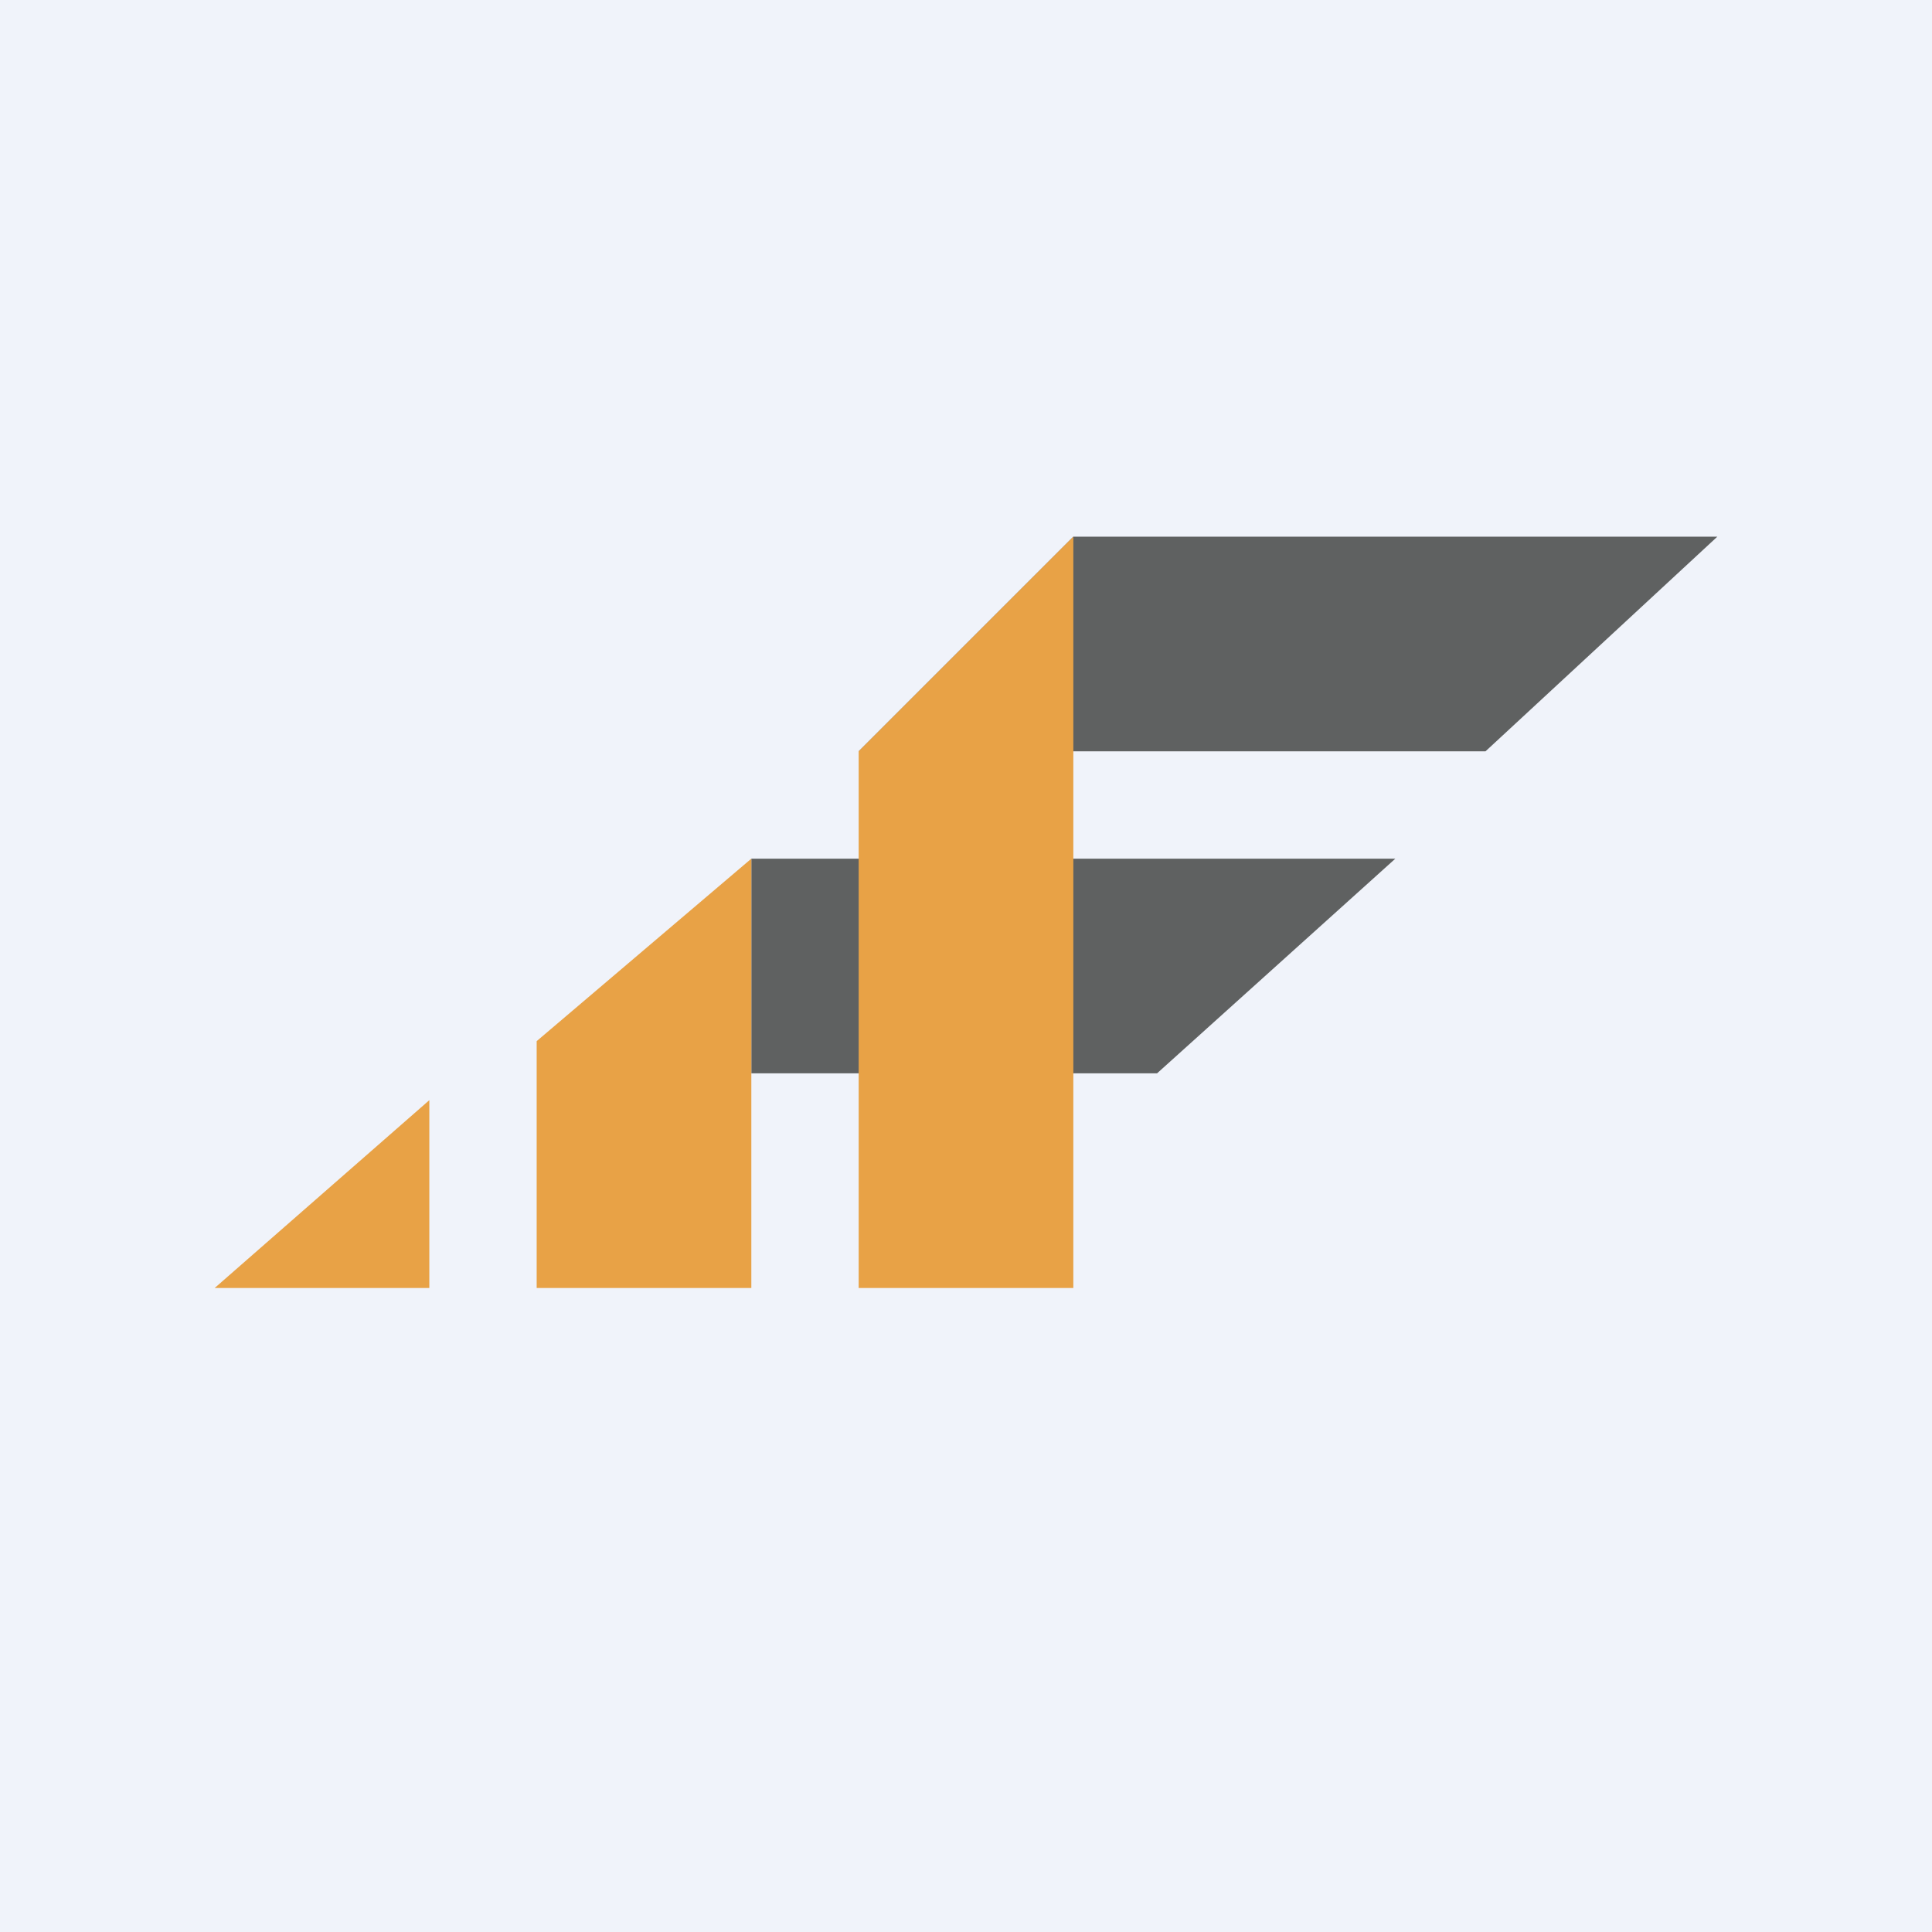 <!-- by TradingView --><svg width="18" height="18" viewBox="0 0 18 18" xmlns="http://www.w3.org/2000/svg"><path fill="#F0F3FA" d="M0 0h18v18H0z"/><path d="M13.84 7 16 5h-6L8 7h5.84ZM10.78 10 13 8H7v2h3.78Z" fill="#5F6161"/><path d="m8 7 2-2v7H8V7ZM5 9.7 7 8v4H5V9.7ZM2 12l2-1.75V12H2Z" fill="#E8A246"/></svg>